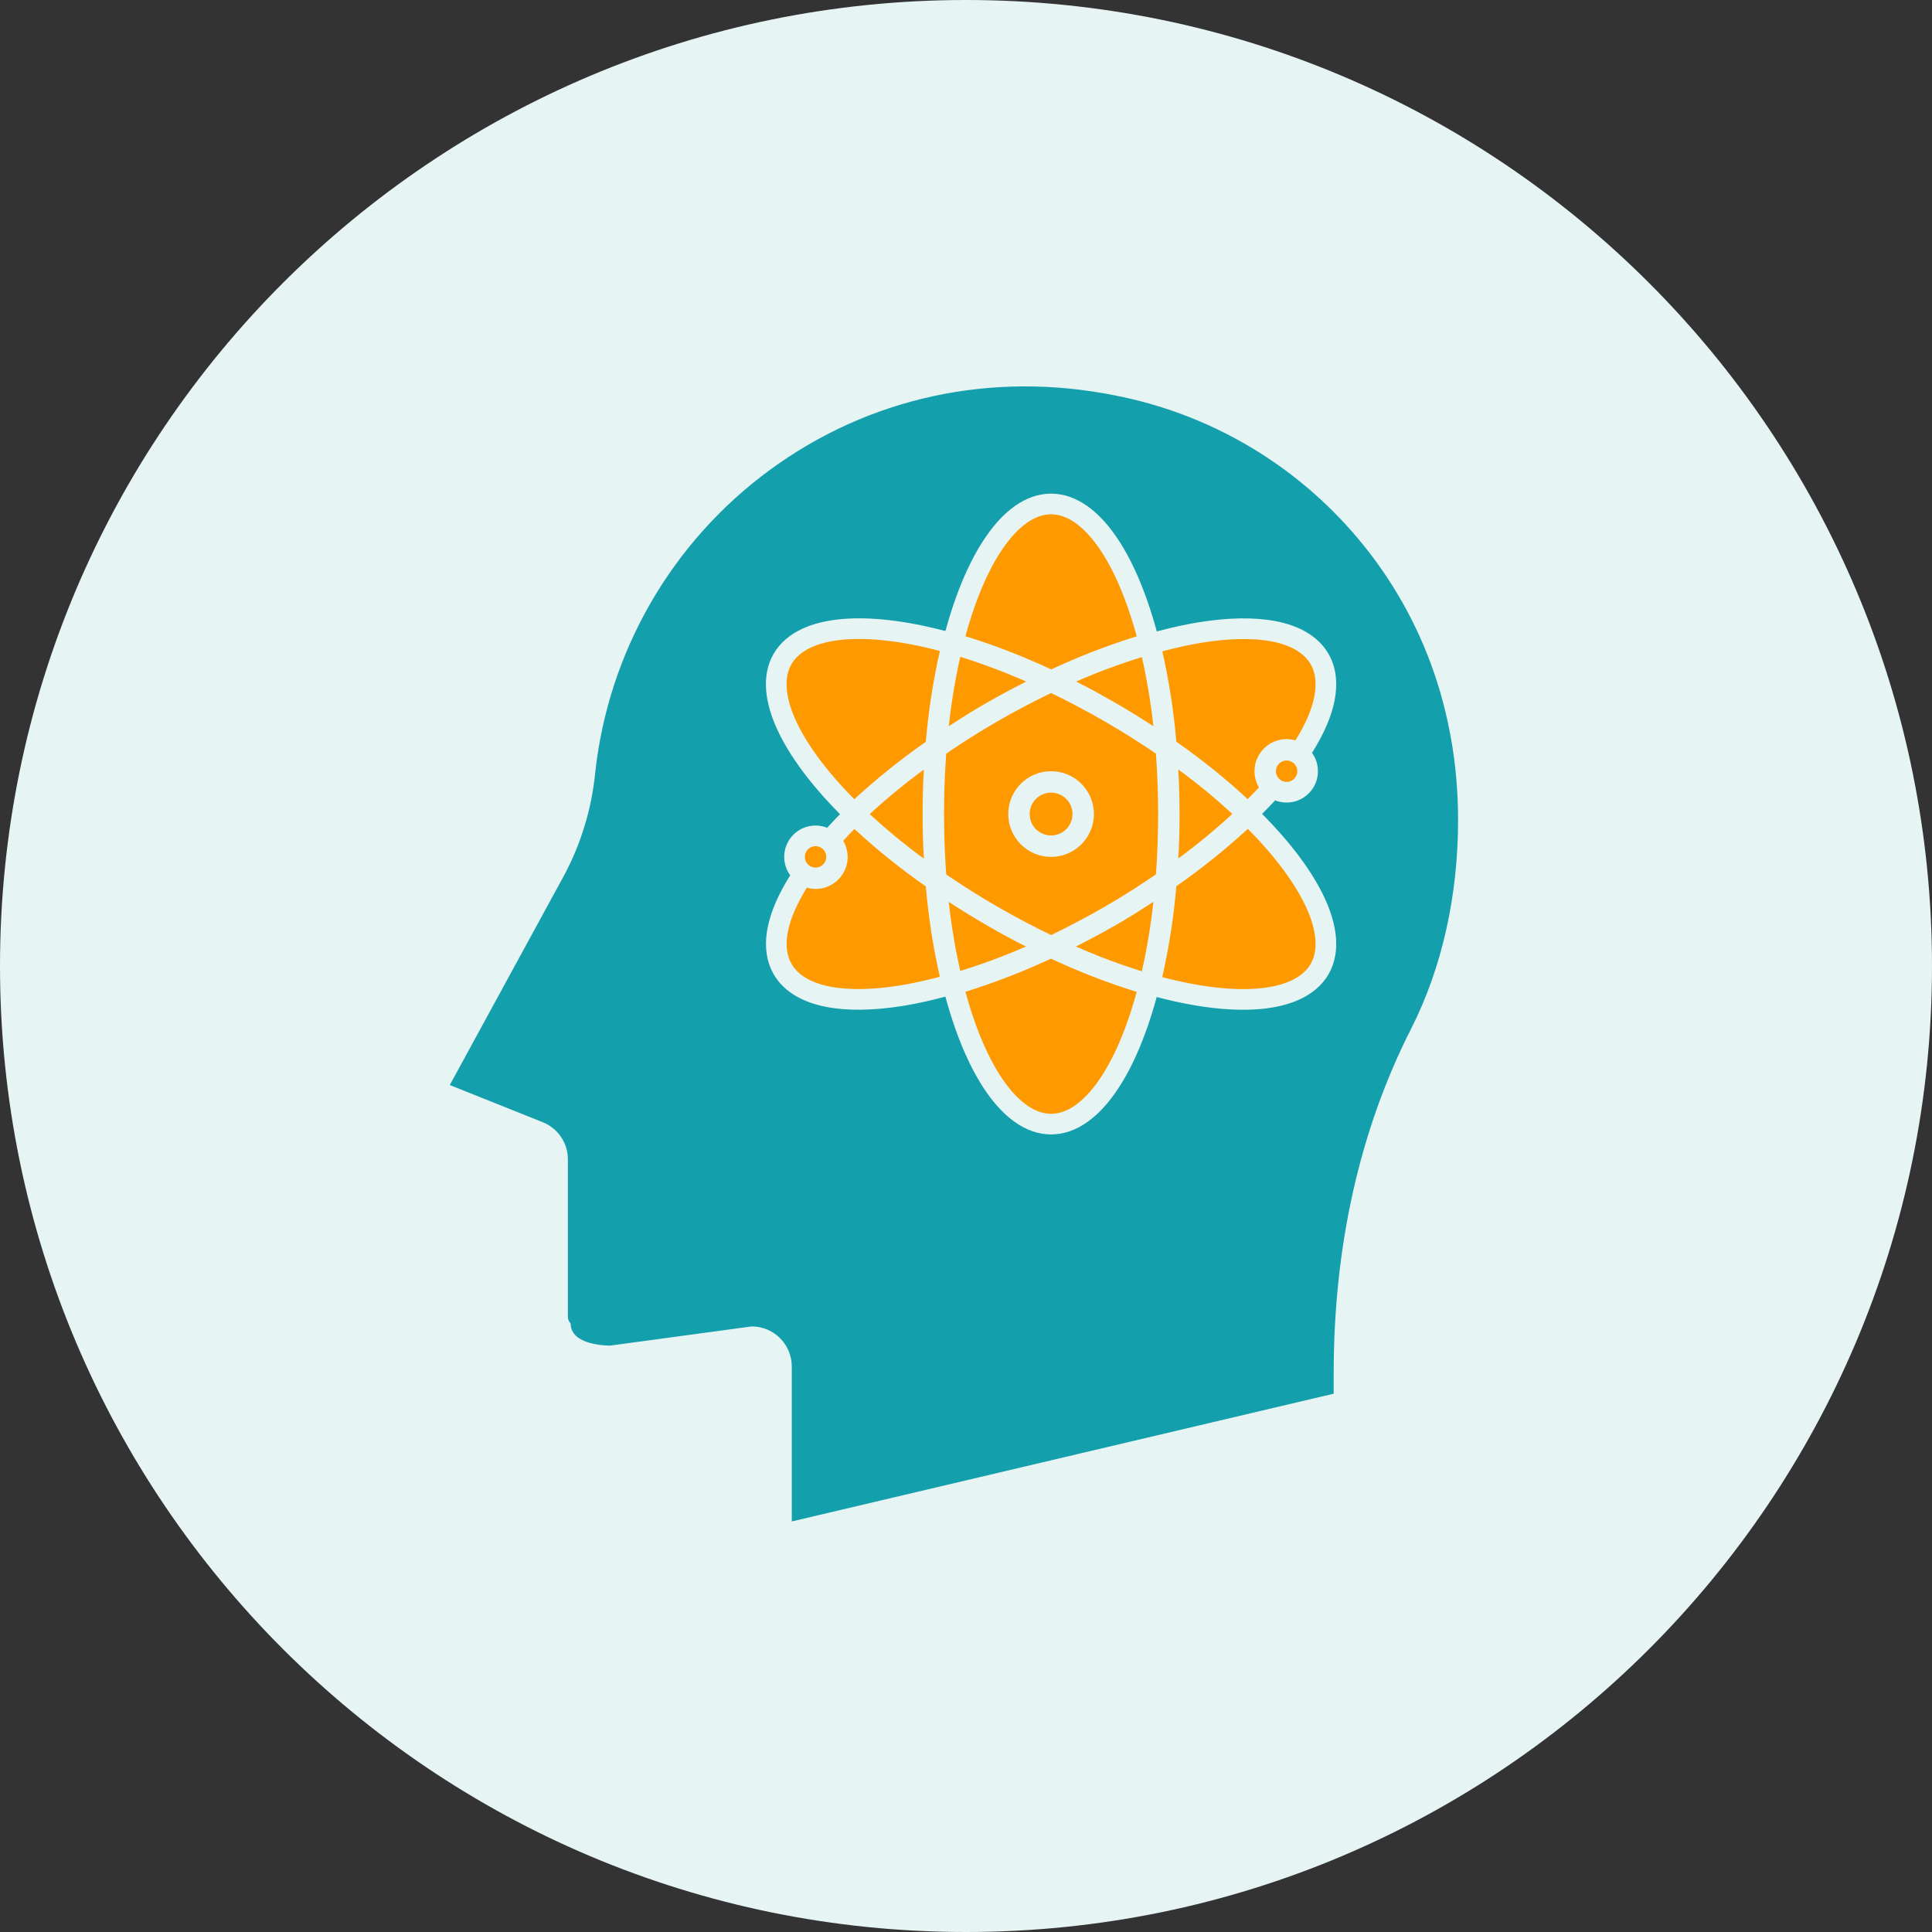 <?xml version="1.0" encoding="UTF-8"?> <svg xmlns="http://www.w3.org/2000/svg" width="80" height="80" viewBox="0 0 80 80" fill="none"><rect x="0" y="0" width="80" height="80" fill="#333333" stroke="none"/><path d="M80 40C80 62.091 62.091 80 40 80C17.909 80 0 62.091 0 40C0 17.909 17.909 0 40 0C62.091 0 80 17.909 80 40Z" fill="#E7F4F4"></path><g clip-path="url(#clip0_908_1287)"><ellipse cx="42.479" cy="34.535" rx="15.225" ry="16.549" fill="#149FAC"></ellipse><path d="M38.158 29.436C37.227 29.553 36.33 29.709 35.479 29.898C35.739 30.725 36.055 31.578 36.422 32.446C36.691 31.927 36.967 31.412 37.254 30.914C37.541 30.417 37.847 29.923 38.158 29.436ZM46.757 29.436C47.069 29.923 47.375 30.417 47.662 30.914C47.949 31.412 48.225 31.926 48.494 32.446C48.861 31.578 49.177 30.725 49.437 29.898C48.551 29.702 47.657 29.547 46.757 29.436ZM48.494 35.392C48.225 35.912 47.948 36.427 47.662 36.923C47.376 37.42 47.069 37.914 46.757 38.402C47.689 38.285 48.586 38.129 49.437 37.94C49.177 37.112 48.861 36.259 48.494 35.392ZM38.159 38.402C37.847 37.913 37.541 37.42 37.254 36.923C36.967 36.426 36.691 35.912 36.423 35.392C36.055 36.259 35.739 37.112 35.479 37.94C36.33 38.13 37.227 38.285 38.159 38.402ZM35.128 28.669C36.429 28.381 37.748 28.178 39.077 28.062C39.839 26.973 40.672 25.934 41.57 24.952C41.21 24.6 40.837 24.262 40.45 23.939C40.114 24.222 39.704 24.403 39.269 24.461C38.833 24.519 38.39 24.451 37.991 24.265C37.593 24.079 37.256 23.784 37.02 23.413C36.785 23.042 36.66 22.611 36.661 22.171C36.661 22.122 36.665 22.072 36.668 22.022C36.638 22.021 36.605 22.018 36.577 22.018C36.274 22.012 35.975 22.086 35.71 22.233C34.737 22.794 34.393 24.603 34.791 27.072C34.871 27.573 34.986 28.11 35.128 28.669Z" fill="#149FAC"></path><path d="M38.97 23.224C39.178 23.224 39.382 23.162 39.555 23.047C39.728 22.931 39.863 22.767 39.942 22.575C40.022 22.382 40.043 22.171 40.002 21.966C39.962 21.762 39.861 21.575 39.714 21.428C39.567 21.28 39.38 21.18 39.175 21.14C38.971 21.099 38.76 21.12 38.568 21.2C38.375 21.279 38.211 21.414 38.095 21.587C37.98 21.76 37.918 21.964 37.918 22.172C37.918 22.451 38.029 22.718 38.227 22.915C38.424 23.113 38.691 23.224 38.97 23.224ZM44.191 27.954C43.647 27.233 43.068 26.537 42.457 25.871C41.87 26.509 41.29 27.207 40.723 27.954C41.878 27.902 43.036 27.902 44.191 27.954Z" fill="#149FAC"></path><path d="M42.458 36.024C43.621 36.024 44.563 35.082 44.563 33.919C44.563 32.756 43.621 31.813 42.458 31.813C41.295 31.813 40.352 32.756 40.352 33.919C40.352 35.082 41.295 36.024 42.458 36.024Z" fill="#149FAC"></path><path d="M39.774 38.567C41.561 38.703 43.355 38.703 45.142 38.567C45.648 37.828 46.125 37.07 46.574 36.294C47.023 35.515 47.444 34.717 47.829 33.919C47.053 32.303 46.154 30.75 45.142 29.27C43.355 29.135 41.561 29.135 39.774 29.27C39.269 30.01 38.791 30.768 38.343 31.543C37.895 32.319 37.476 33.112 37.087 33.919C37.472 34.718 37.894 35.517 38.343 36.294C38.791 37.07 39.269 37.828 39.774 38.567ZM42.458 30.644C43.106 30.644 43.739 30.836 44.277 31.196C44.816 31.556 45.236 32.067 45.483 32.666C45.731 33.264 45.796 33.923 45.67 34.558C45.543 35.193 45.231 35.777 44.773 36.235C44.315 36.693 43.731 37.004 43.096 37.131C42.461 37.257 41.802 37.192 41.204 36.944C40.606 36.696 40.094 36.276 39.735 35.737C39.375 35.199 39.183 34.566 39.183 33.918C39.184 33.05 39.53 32.218 40.144 31.604C40.758 30.99 41.59 30.645 42.458 30.644ZM50.66 30.201C50.261 31.471 49.779 32.712 49.218 33.919C49.779 35.125 50.261 36.366 50.66 37.635C51.211 37.482 51.754 37.304 52.288 37.101C52.251 36.939 52.233 36.774 52.232 36.609C52.231 36.196 52.34 35.791 52.55 35.435C52.759 35.079 53.059 34.786 53.421 34.587C53.782 34.387 54.19 34.288 54.602 34.3C55.015 34.312 55.417 34.434 55.766 34.655C55.884 34.427 55.948 34.175 55.952 33.919C55.952 32.533 53.932 31.12 50.66 30.201ZM35.697 33.919C35.137 32.712 34.655 31.471 34.255 30.201C30.983 31.12 28.963 32.533 28.963 33.919C28.963 35.304 30.983 36.718 34.255 37.636C34.655 36.367 35.137 35.125 35.697 33.919ZM35.127 39.169C35.005 39.647 34.902 40.128 34.817 40.614C35.256 40.759 35.641 41.032 35.922 41.399C36.204 41.766 36.369 42.208 36.395 42.669C36.422 43.131 36.31 43.59 36.073 43.986C35.836 44.383 35.485 44.699 35.066 44.894C35.209 45.188 35.433 45.435 35.711 45.606C36.909 46.297 39.142 45.253 41.57 42.884C40.672 41.904 39.839 40.865 39.076 39.776C37.748 39.66 36.429 39.457 35.127 39.169Z" fill="#149FAC"></path><path d="M34.089 41.75C33.881 41.75 33.678 41.812 33.505 41.927C33.332 42.043 33.197 42.207 33.117 42.4C33.038 42.592 33.017 42.803 33.057 43.008C33.098 43.212 33.198 43.399 33.345 43.546C33.492 43.694 33.68 43.794 33.884 43.834C34.088 43.875 34.3 43.854 34.492 43.774C34.684 43.695 34.849 43.56 34.964 43.387C35.08 43.214 35.142 43.01 35.142 42.802C35.141 42.523 35.03 42.256 34.833 42.059C34.636 41.861 34.368 41.751 34.089 41.75ZM54.541 35.556C54.333 35.556 54.13 35.618 53.957 35.733C53.784 35.849 53.649 36.013 53.569 36.206C53.49 36.398 53.469 36.609 53.51 36.814C53.55 37.018 53.65 37.205 53.797 37.352C53.945 37.499 54.132 37.6 54.336 37.64C54.54 37.681 54.752 37.66 54.944 37.581C55.136 37.501 55.301 37.366 55.416 37.193C55.532 37.02 55.594 36.816 55.594 36.608C55.593 36.329 55.482 36.062 55.285 35.865C55.088 35.667 54.82 35.556 54.541 35.556ZM49.788 39.169C48.487 39.457 47.168 39.66 45.841 39.776C45.077 40.865 44.244 41.904 43.345 42.885C45.772 45.252 48.004 46.295 49.206 45.606C50.178 45.044 50.523 43.234 50.125 40.765C50.045 40.264 49.93 39.727 49.788 39.169ZM42.458 39.928C41.882 39.928 41.302 39.91 40.725 39.884C41.29 40.63 41.87 41.326 42.458 41.966C43.068 41.299 43.646 40.605 44.191 39.884C43.614 39.91 43.034 39.928 42.458 39.928ZM49.788 28.669C49.93 28.11 50.045 27.574 50.125 27.073C50.523 24.604 50.178 22.794 49.205 22.232C48.94 22.086 48.641 22.012 48.339 22.018C47.069 22.018 45.258 23.086 43.346 24.952C44.244 25.933 45.077 26.972 45.84 28.062C47.168 28.178 48.487 28.381 49.788 28.669Z" fill="#149FAC"></path><path d="M60.376 33.918C60.367 29.378 58.839 25.249 55.957 21.98C53.405 19.085 49.968 17.114 46.179 16.375C41.066 15.349 35.987 16.445 31.875 19.461C29.869 20.932 28.19 22.805 26.945 24.96C25.701 27.115 24.919 29.505 24.648 31.979C24.503 33.472 24.066 34.923 23.359 36.246L18.625 44.929L22.471 46.467C22.779 46.589 23.044 46.802 23.23 47.077C23.416 47.351 23.515 47.676 23.514 48.008V54.522C23.514 54.629 23.556 54.731 23.631 54.806C23.631 55.718 25.161 55.718 25.268 55.718L31.127 54.924C31.567 54.924 31.988 55.099 32.3 55.41C32.61 55.721 32.785 56.143 32.786 56.582V63L55.225 57.71V56.876C55.225 51.594 56.303 46.792 58.429 42.603C59.708 40.085 60.382 37.083 60.376 33.918ZM56.852 36.609C56.852 37.068 56.716 37.516 56.46 37.898C56.205 38.279 55.841 38.575 55.416 38.748C54.991 38.921 54.524 38.964 54.075 38.87C53.626 38.777 53.215 38.551 52.894 38.223C52.276 38.468 51.646 38.681 51.006 38.859C51.158 39.455 51.28 40.029 51.367 40.565C51.865 43.66 51.32 45.836 49.834 46.694C49.384 46.949 48.874 47.079 48.357 47.071C46.713 47.071 44.626 45.909 42.458 43.797C40.29 45.909 38.202 47.071 36.559 47.071C36.042 47.079 35.532 46.949 35.082 46.694C34.474 46.324 34.012 45.757 33.773 45.087C33.24 45.014 32.749 44.757 32.386 44.36C32.023 43.964 31.809 43.453 31.783 42.915C31.756 42.378 31.919 41.849 32.242 41.418C32.565 40.988 33.028 40.684 33.551 40.559C33.637 40.025 33.759 39.454 33.91 38.861C29.963 37.751 27.707 35.958 27.707 33.919C27.707 31.88 29.963 30.086 33.909 28.976C33.758 28.381 33.636 27.808 33.55 27.272C33.051 24.178 33.596 22.002 35.082 21.144C35.701 20.805 36.417 20.688 37.112 20.812C37.324 20.518 37.603 20.278 37.926 20.113C38.25 19.948 38.608 19.862 38.97 19.862C39.583 19.863 40.17 20.106 40.603 20.539C41.036 20.972 41.279 21.559 41.28 22.171C41.28 22.413 41.242 22.654 41.167 22.884C41.614 23.249 42.044 23.634 42.457 24.038C45.389 21.178 48.069 20.123 49.834 21.144C51.32 22.001 51.865 24.178 51.367 27.272C51.28 27.808 51.158 28.381 51.007 28.976C54.953 30.087 57.209 31.88 57.209 33.919C57.199 34.539 56.998 35.14 56.632 35.641C56.775 35.944 56.85 36.274 56.852 36.609Z" fill="#149FAC"></path><path d="M43.7 39.308C43.585 39.254 43.452 39.254 43.337 39.308C42.207 39.837 41.041 40.288 39.85 40.658C39.63 40.727 39.504 40.956 39.565 41.178C40.003 42.793 40.578 44.108 41.231 45.029C41.873 45.934 42.656 46.547 43.523 46.547C44.389 46.547 45.172 45.935 45.813 45.031C46.467 44.11 47.042 42.796 47.481 41.183C47.542 40.961 47.415 40.73 47.195 40.662C46 40.292 44.833 39.839 43.7 39.308ZM51.908 33.966C51.747 33.858 51.529 33.87 51.381 34.006C50.463 34.851 49.488 35.633 48.465 36.347C48.361 36.419 48.294 36.535 48.283 36.661C48.178 37.908 47.986 39.146 47.709 40.367C47.658 40.591 47.795 40.816 48.018 40.874C49.634 41.3 51.06 41.458 52.184 41.353C53.287 41.249 54.208 40.878 54.642 40.127C55.075 39.376 54.934 38.393 54.472 37.386C54 36.361 53.15 35.206 51.974 34.02L51.908 33.966ZM35.602 33.961C35.437 33.86 35.218 33.882 35.076 34.025C34.909 34.194 34.752 34.362 34.601 34.527C34.473 34.666 34.451 34.872 34.548 35.034C34.629 35.17 34.672 35.325 34.673 35.484C34.671 35.979 34.27 36.379 33.775 36.382C33.694 36.381 33.612 36.37 33.534 36.346L33.465 36.33C33.301 36.309 33.137 36.385 33.048 36.529C32.621 37.216 32.331 37.873 32.21 38.473C32.103 38.999 32.122 39.504 32.313 39.944L32.406 40.127C32.765 40.749 33.454 41.109 34.286 41.272C35.125 41.436 36.176 41.416 37.372 41.222H37.373C37.907 41.134 38.462 41.007 39.024 40.859C39.247 40.8 39.383 40.576 39.333 40.352C39.059 39.138 38.867 37.906 38.762 36.666L38.744 36.575C38.716 36.485 38.658 36.407 38.58 36.353C37.557 35.64 36.585 34.858 35.67 34.012L35.602 33.961ZM47.982 36.979C47.842 36.892 47.664 36.895 47.525 36.985C47.015 37.317 46.502 37.642 45.971 37.947C45.436 38.252 44.897 38.538 44.357 38.813C44.21 38.888 44.118 39.04 44.123 39.205C44.128 39.37 44.227 39.518 44.378 39.584C45.283 39.983 46.21 40.332 47.154 40.627C47.268 40.663 47.393 40.649 47.496 40.589C47.599 40.529 47.673 40.429 47.699 40.313C47.916 39.348 48.077 38.372 48.184 37.389C48.201 37.225 48.123 37.065 47.982 36.979ZM39.52 36.989C39.381 36.898 39.203 36.895 39.062 36.982C38.922 37.068 38.844 37.228 38.861 37.392C38.967 38.369 39.129 39.34 39.344 40.299C39.37 40.415 39.443 40.516 39.546 40.575C39.649 40.635 39.773 40.65 39.887 40.614C40.828 40.323 41.753 39.98 42.656 39.585C42.808 39.519 42.908 39.37 42.912 39.204C42.916 39.039 42.825 38.886 42.677 38.812C42.147 38.546 41.614 38.257 41.077 37.946C40.539 37.633 40.019 37.314 39.52 36.989ZM33.77 34.611C33.29 34.611 32.9 35 32.899 35.481C32.899 35.962 33.29 36.352 33.77 36.352C34.251 36.352 34.641 35.961 34.641 35.481C34.641 35 34.251 34.611 33.77 34.611ZM38.456 31.491C38.311 31.413 38.133 31.425 38 31.523C37.208 32.105 36.447 32.73 35.724 33.396C35.636 33.477 35.586 33.591 35.586 33.71C35.586 33.83 35.636 33.944 35.724 34.025C36.447 34.691 37.207 35.317 38.001 35.899C38.134 35.996 38.312 36.008 38.457 35.929C38.602 35.85 38.688 35.695 38.68 35.531C38.648 34.935 38.631 34.326 38.631 33.707C38.631 33.089 38.648 32.482 38.68 31.89C38.688 31.725 38.601 31.57 38.456 31.491ZM49.044 31.517C48.911 31.42 48.734 31.407 48.589 31.486C48.444 31.564 48.356 31.72 48.365 31.885C48.397 32.482 48.415 33.09 48.415 33.707C48.415 34.325 48.398 34.933 48.366 35.525C48.358 35.69 48.444 35.845 48.59 35.923C48.735 36.002 48.913 35.989 49.046 35.891C49.837 35.308 50.596 34.683 51.318 34.017C51.406 33.936 51.456 33.822 51.456 33.702C51.456 33.583 51.406 33.469 51.318 33.388C50.596 32.722 49.836 32.097 49.044 31.517ZM43.523 32.394C42.797 32.394 42.209 32.982 42.209 33.707C42.209 34.433 42.797 35.022 43.523 35.022C44.248 35.022 44.837 34.433 44.837 33.707C44.837 32.982 44.248 32.394 43.523 32.394ZM39.028 26.541C37.412 26.115 35.986 25.957 34.862 26.063C33.759 26.166 32.837 26.538 32.403 27.288C31.97 28.039 32.11 29.023 32.573 30.029C33.045 31.055 33.895 32.209 35.072 33.396C35.234 33.559 35.495 33.565 35.664 33.409C36.582 32.564 37.557 31.782 38.581 31.068C38.685 30.995 38.751 30.88 38.762 30.754C38.867 29.508 39.06 28.269 39.336 27.049C39.387 26.825 39.251 26.6 39.028 26.541ZM52.76 26.144C51.921 25.98 50.869 25.999 49.673 26.194H49.672C49.138 26.282 48.582 26.409 48.02 26.557C47.798 26.616 47.662 26.839 47.713 27.064C47.987 28.277 48.178 29.509 48.283 30.748C48.294 30.875 48.361 30.99 48.465 31.063C49.487 31.775 50.46 32.558 51.375 33.404C51.544 33.559 51.806 33.553 51.968 33.39C52.125 33.231 52.29 33.065 52.444 32.899C52.572 32.76 52.594 32.554 52.498 32.392C52.417 32.255 52.374 32.099 52.373 31.941C52.372 31.782 52.413 31.625 52.492 31.487C52.571 31.349 52.685 31.233 52.822 31.154C52.96 31.074 53.116 31.032 53.275 31.032C53.359 31.032 53.443 31.044 53.524 31.068C53.708 31.121 53.905 31.045 54.006 30.882C54.433 30.195 54.721 29.538 54.84 28.939C54.959 28.338 54.915 27.766 54.64 27.288L54.568 27.175C54.194 26.622 53.54 26.297 52.76 26.144ZM53.269 31.064C53.09 31.065 52.917 31.122 52.772 31.225C52.625 31.329 52.515 31.476 52.455 31.646C52.395 31.815 52.39 32 52.44 32.173C52.488 32.345 52.59 32.496 52.728 32.609L52.727 32.61C52.882 32.736 53.075 32.804 53.274 32.804V32.805C53.725 32.805 54.096 32.463 54.141 32.024L54.145 31.935C54.147 31.8 54.116 31.666 54.056 31.545C53.995 31.423 53.904 31.317 53.794 31.236L53.793 31.237C53.783 31.229 53.773 31.224 53.764 31.218C53.758 31.214 53.751 31.21 53.744 31.206L53.746 31.207C53.738 31.203 53.732 31.198 53.726 31.195L53.725 31.194C53.588 31.108 53.431 31.061 53.269 31.064ZM47.158 26.801C46.217 27.092 45.292 27.436 44.389 27.83C44.237 27.897 44.137 28.045 44.133 28.21C44.128 28.376 44.22 28.529 44.368 28.604C44.633 28.737 44.898 28.875 45.165 29.02L45.968 29.47C46.506 29.782 47.025 30.101 47.525 30.427C47.664 30.517 47.842 30.519 47.982 30.433C48.123 30.346 48.201 30.187 48.184 30.023C48.078 29.046 47.916 28.075 47.701 27.116L47.674 27.032C47.637 26.952 47.576 26.885 47.499 26.84C47.396 26.78 47.272 26.766 47.158 26.801Z" fill="#FF9900" stroke="#E7F4F4" stroke-width="0.855" stroke-linejoin="round"></path><path d="M43.337 28.311C42.575 28.679 41.825 29.074 41.092 29.497C40.533 29.82 39.989 30.157 39.461 30.504L38.94 30.854L38.77 30.971L38.755 31.175C38.695 31.983 38.663 32.828 38.663 33.708V34.135H38.666C38.675 34.863 38.705 35.566 38.755 36.244L38.771 36.449L38.941 36.564C39.612 37.022 40.33 37.476 41.092 37.917H41.093C41.857 38.355 42.606 38.751 43.337 39.104L43.523 39.194L43.709 39.104C44.471 38.737 45.22 38.342 45.953 37.919C46.7 37.488 47.417 37.031 48.105 36.56L48.275 36.444L48.291 36.239C48.35 35.431 48.383 34.588 48.383 33.708C48.383 32.827 48.35 31.981 48.29 31.172L48.275 30.967L48.105 30.851C47.434 30.393 46.715 29.94 45.953 29.499L45.952 29.498C45.188 29.06 44.44 28.665 43.709 28.311L43.523 28.222L43.337 28.311ZM43.523 32.362C44.266 32.362 44.869 32.965 44.869 33.708C44.869 34.451 44.266 35.053 43.523 35.054C42.78 35.054 42.177 34.451 42.177 33.708C42.177 32.965 42.78 32.362 43.523 32.362ZM39.346 27.102C39.13 28.067 38.968 29.044 38.862 30.027L38.764 30.923L39.519 30.43C40.029 30.098 40.543 29.773 41.075 29.469C41.61 29.163 42.148 28.877 42.688 28.602L43.492 28.194L42.667 27.831C41.762 27.432 40.835 27.084 39.891 26.789L39.448 26.65L39.346 27.102ZM43.523 20.868C42.656 20.868 41.873 21.481 41.232 22.385C40.579 23.305 40.003 24.619 39.564 26.232L39.456 26.631L39.85 26.753C41.045 27.123 42.213 27.575 43.346 28.106L43.528 28.192L43.709 28.107C44.839 27.578 46.004 27.127 47.196 26.758L47.589 26.635L47.481 26.237C47.042 24.622 46.467 23.308 45.814 22.387C45.172 21.482 44.39 20.868 43.523 20.868Z" fill="#FF9900" stroke="#E7F4F4" stroke-width="0.855"></path></g><defs><clipPath id="clip0_908_1287"><rect width="47" height="47" fill="white" transform="translate(16 16)"></rect></clipPath></defs></svg> 